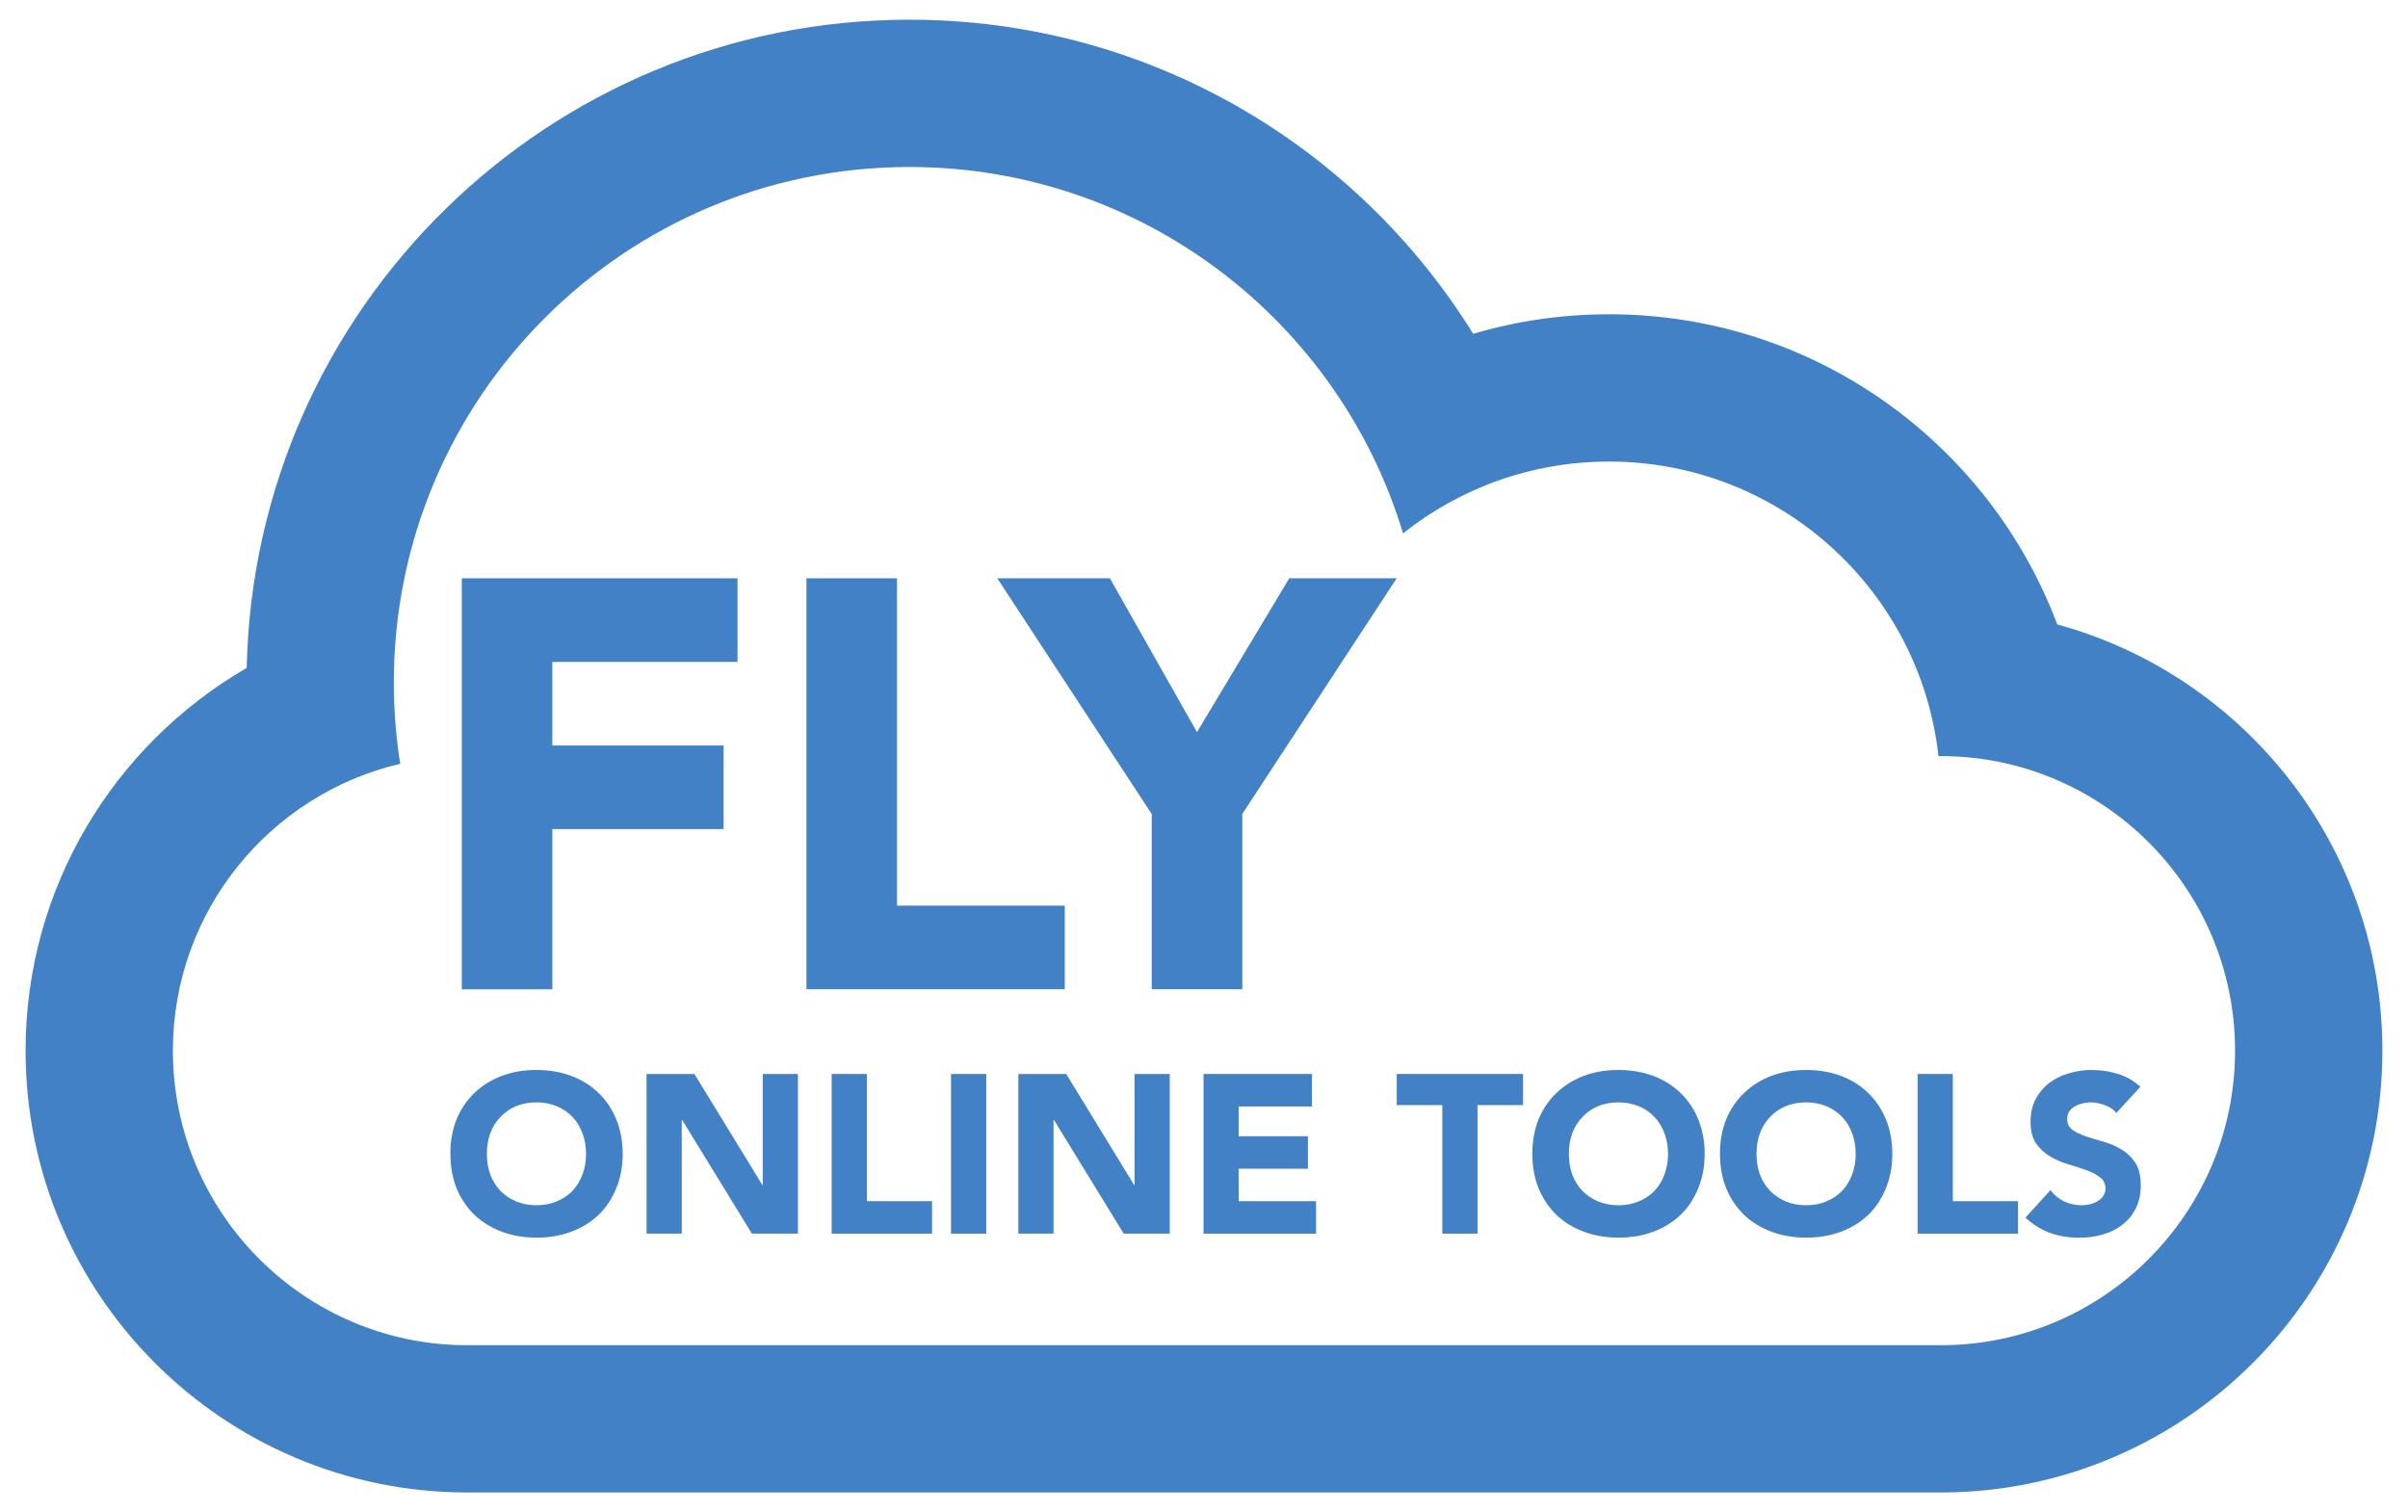 <?xml version="1.0" encoding="UTF-8" standalone="no"?>
<svg
   xmlns:dc="http://purl.org/dc/elements/1.1/"
   xmlns:cc="http://creativecommons.org/ns#"
   xmlns:rdf="http://www.w3.org/1999/02/22-rdf-syntax-ns#"
   xmlns:svg="http://www.w3.org/2000/svg"
   xmlns="http://www.w3.org/2000/svg"
   xmlns:sodipodi="http://sodipodi.sourceforge.net/DTD/sodipodi-0.dtd"
   xmlns:inkscape="http://www.inkscape.org/namespaces/inkscape"
   height="76"
   version="1.1"
   viewBox="0 0 121.446 76.654"
   width="121"
   id="svg2"
   inkscape:version="0.48.4 r9939"
   sodipodi:docname="flyonlinetools.svg"
   inkscape:export-filename="/data/home/doug/Dropbox/FLY/brand/flylogo_aopa.jpg.png"
   inkscape:export-xdpi="368.18182"
   inkscape:export-ydpi="368.18182">
  <sodipodi:namedview
     pagecolor="#ffffff"
     bordercolor="#666666"
     borderopacity="1"
     objecttolerance="10"
     gridtolerance="10"
     guidetolerance="10"
     inkscape:pageopacity="0"
     inkscape:pageshadow="2"
     inkscape:window-width="1280"
     inkscape:window-height="1000"
     id="namedview11"
     showgrid="false"
     inkscape:zoom="5.2149125"
     inkscape:cx="32.8235"
     inkscape:cy="30.153261"
     inkscape:window-x="0"
     inkscape:window-y="24"
     inkscape:window-maximized="1"
     inkscape:current-layer="50 Cloud Arrow Up"
     fit-margin-top="1"
     fit-margin-left="1"
     fit-margin-right="1"
     fit-margin-bottom="1" />
  <defs
     id="defs6" />
  <g
     id="Icons new Arranged Names Color"
     style="fill:none;stroke:none"
     transform="translate(1.575,-3.151)">
    <g
       id="50 Cloud Arrow Up"
       style="fill:#006fd1">
      <path
         d="m 21.821,78.804 c -12.367,0 -22.397,-10.027 -22.397,-22.396 0,-8.276 4.507,-15.522 11.206,-19.399 0.391,-18.214 15.278,-32.859 33.586,-32.859 12.07,0 22.653,6.365 28.575,15.922 2.183,-0.645 4.493,-0.991 6.885,-0.991 10.394,0 19.261,6.536 22.717,15.722 9.495,2.596 16.477,11.286 16.477,21.605 0,12.344 -10.027,22.396 -22.397,22.396 m 0.012,-7.465 c 8.24,0 14.919,-6.701 14.919,-14.931 0,-8.246 -6.697,-14.931 -14.919,-14.931 l -0.114,0 C 95.444,33.079 88.324,26.547 79.678,26.547 c -3.946,0 -7.575,1.361 -10.442,3.639 C 65.994,19.441 56.019,11.616 44.217,11.616 c -14.431,0 -26.129,11.698 -26.129,26.129 0,1.403 0.111,2.78 0.323,4.122 -6.603,1.542 -11.521,7.479 -11.521,14.541 0,8.246 6.697,14.931 14.919,14.931"
         id="Rectangle 1 copy 5"
         inkscape:connector-curvature="0"
         sodipodi:nodetypes="cscscscsccsscscsscsc"
         style="fill:#4281c5" />
      <g
         style="font-size:9.506px;font-style:normal;font-variant:normal;font-weight:bold;font-stretch:normal;text-align:start;line-height:125%;letter-spacing:0px;word-spacing:0px;text-anchor:start;fill:#4281c5;fill-opacity:1;stroke:none;font-family:Avenir LT 65 Medium;-inkscape-font-specification:Avenir LT 65 Medium"
         id="text2990"
         transform="matrix(3.095,0,0,3.095,-5.698,-11.23)">
        <path
           d="m 8.798,14.118 4.515,0 0,1.369 -3.032,0 0,1.369 2.804,0 0,1.369 -2.804,0 0,2.624 -1.483,0 0,-6.73"
           style="fill:#4281c5;fill-opacity:1"
           id="path3014"
           inkscape:connector-curvature="0" />
        <path
           d="m 14.442,14.118 1.483,0 0,5.361 2.747,0 0,1.369 -4.23,0 0,-6.73"
           style="fill:#4281c5;fill-opacity:1"
           id="path3016"
           inkscape:connector-curvature="0" />
        <path
           d="m 20.095,17.977 -2.528,-3.859 1.844,0 1.426,2.519 1.511,-2.519 1.759,0 -2.528,3.859 0,2.871 -1.483,0 0,-2.871"
           style="fill:#4281c5;fill-opacity:1"
           id="path3018"
           inkscape:connector-curvature="0" />
      </g>
      <g
         style="font-size:10.698px;font-style:normal;font-variant:normal;font-weight:600;font-stretch:normal;text-align:start;line-height:125%;letter-spacing:0px;word-spacing:0px;text-anchor:start;fill-opacity:1;stroke:none;font-family:Avenir;-inkscape-font-specification:Avenir Semi-Bold"
         id="text3340"
         transform="matrix(3.562,0,0,3.562,1.474,-10.633)">
        <path
           d="m 5.988,20.289 c -6e-7,0.107 0.016,0.205 0.048,0.295 0.034,0.088 0.082,0.165 0.144,0.231 0.062,0.064 0.136,0.114 0.221,0.151 0.088,0.036 0.185,0.055 0.292,0.055 0.107,10e-7 0.203,-0.018 0.289,-0.055 0.088,-0.036 0.163,-0.087 0.225,-0.151 0.062,-0.066 0.109,-0.143 0.141,-0.231 0.034,-0.09 0.051,-0.188 0.051,-0.295 -2.1e-6,-0.105 -0.017,-0.202 -0.051,-0.292 -0.032,-0.09 -0.079,-0.167 -0.141,-0.231 -0.062,-0.066 -0.137,-0.118 -0.225,-0.154 -0.086,-0.036 -0.182,-0.055 -0.289,-0.055 -0.107,2e-6 -0.204,0.018 -0.292,0.055 -0.086,0.036 -0.159,0.088 -0.221,0.154 -0.062,0.064 -0.11,0.141 -0.144,0.231 -0.032,0.09 -0.048,0.187 -0.048,0.292 m -0.52,0 c -1e-7,-0.182 0.03,-0.347 0.09,-0.494 0.062,-0.148 0.148,-0.273 0.257,-0.375 0.109,-0.105 0.239,-0.185 0.388,-0.241 0.15,-0.056 0.313,-0.083 0.491,-0.083 0.178,2e-6 0.341,0.028 0.491,0.083 0.15,0.056 0.279,0.136 0.388,0.241 0.109,0.103 0.194,0.228 0.254,0.375 0.062,0.148 0.093,0.312 0.093,0.494 -2.6e-6,0.182 -0.031,0.347 -0.093,0.494 -0.06,0.148 -0.144,0.274 -0.254,0.379 -0.109,0.103 -0.239,0.182 -0.388,0.237 -0.15,0.056 -0.313,0.083 -0.491,0.083 -0.178,0 -0.341,-0.028 -0.491,-0.083 -0.15,-0.056 -0.279,-0.135 -0.388,-0.237 C 5.706,21.057 5.62,20.931 5.558,20.783 5.499,20.636 5.469,20.471 5.469,20.289"
           style="font-size:3.209px;fill:#4281c5;font-family:Avenir LT 65 Medium;-inkscape-font-specification:Avenir LT 65 Medium"
           id="path2991"
           inkscape:connector-curvature="0" />
        <path
           d="m 8.261,19.153 0.68,0 0.966,1.579 0.006,0 0,-1.579 0.501,0 0,2.272 -0.655,0 -0.992,-1.617 -0.006,0 0,1.617 -0.501,0 0,-2.272"
           style="font-size:3.209px;fill:#4281c5;font-family:Avenir LT 65 Medium;-inkscape-font-specification:Avenir LT 65 Medium"
           id="path2993"
           inkscape:connector-curvature="0" />
        <path
           d="m 10.894,19.153 0.501,0 0,1.81 0.927,0 0,0.462 -1.428,0 0,-2.272"
           style="font-size:3.209px;fill:#4281c5;font-family:Avenir LT 65 Medium;-inkscape-font-specification:Avenir LT 65 Medium"
           id="path2995"
           inkscape:connector-curvature="0" />
        <path
           d="m 12.592,19.153 0.501,0 0,2.272 -0.501,0 0,-2.272"
           style="font-size:3.209px;fill:#4281c5;font-family:Avenir LT 65 Medium;-inkscape-font-specification:Avenir LT 65 Medium"
           id="path2997"
           inkscape:connector-curvature="0" />
        <path
           d="m 13.551,19.153 0.68,0 0.966,1.579 0.006,0 0,-1.579 0.501,0 0,2.272 -0.655,0 -0.992,-1.617 -0.006,0 0,1.617 -0.501,0 0,-2.272"
           style="font-size:3.209px;fill:#4281c5;font-family:Avenir LT 65 Medium;-inkscape-font-specification:Avenir LT 65 Medium"
           id="path2999"
           inkscape:connector-curvature="0" />
        <path
           d="m 16.184,19.153 1.544,0 0,0.462 -1.043,0 0,0.424 0.985,0 0,0.462 -0.985,0 0,0.462 1.101,0 0,0.462 -1.601,0 0,-2.272"
           style="font-size:3.209px;fill:#4281c5;font-family:Avenir LT 65 Medium;-inkscape-font-specification:Avenir LT 65 Medium"
           id="path3001"
           inkscape:connector-curvature="0" />
        <path
           d="m 19.582,19.596 -0.648,0 0,-0.443 1.797,0 0,0.443 -0.648,0 0,1.829 -0.501,0 0,-1.829"
           style="font-size:3.209px;fill:#4281c5;font-family:Avenir LT 65 Medium;-inkscape-font-specification:Avenir LT 65 Medium"
           id="path3003"
           inkscape:connector-curvature="0" />
        <path
           d="m 21.383,20.289 c 0,0.107 0.016,0.205 0.048,0.295 0.034,0.088 0.082,0.165 0.144,0.231 0.062,0.064 0.136,0.114 0.221,0.151 0.088,0.036 0.185,0.055 0.292,0.055 0.107,10e-7 0.203,-0.018 0.289,-0.055 0.088,-0.036 0.163,-0.087 0.225,-0.151 0.062,-0.066 0.109,-0.143 0.141,-0.231 0.034,-0.09 0.051,-0.188 0.051,-0.295 -2e-6,-0.105 -0.017,-0.202 -0.051,-0.292 -0.032,-0.09 -0.079,-0.167 -0.141,-0.231 -0.062,-0.066 -0.137,-0.118 -0.225,-0.154 -0.086,-0.036 -0.182,-0.055 -0.289,-0.055 -0.107,2e-6 -0.204,0.018 -0.292,0.055 -0.086,0.036 -0.159,0.088 -0.221,0.154 -0.062,0.064 -0.11,0.141 -0.144,0.231 -0.032,0.09 -0.048,0.187 -0.048,0.292 m -0.52,0 c 0,-0.182 0.03,-0.347 0.09,-0.494 0.062,-0.148 0.148,-0.273 0.257,-0.375 0.109,-0.105 0.239,-0.185 0.388,-0.241 0.15,-0.056 0.313,-0.083 0.491,-0.083 0.178,2e-6 0.341,0.028 0.491,0.083 0.15,0.056 0.279,0.136 0.388,0.241 0.109,0.103 0.194,0.228 0.254,0.375 0.062,0.148 0.093,0.312 0.093,0.494 -3e-6,0.182 -0.031,0.347 -0.093,0.494 -0.06,0.148 -0.144,0.274 -0.254,0.379 -0.109,0.103 -0.239,0.182 -0.388,0.237 -0.15,0.056 -0.313,0.083 -0.491,0.083 -0.178,0 -0.341,-0.028 -0.491,-0.083 -0.15,-0.056 -0.279,-0.135 -0.388,-0.237 -0.109,-0.105 -0.195,-0.231 -0.257,-0.379 -0.06,-0.148 -0.09,-0.312 -0.09,-0.494"
           style="font-size:3.209px;fill:#4281c5;font-family:Avenir LT 65 Medium;-inkscape-font-specification:Avenir LT 65 Medium"
           id="path3005"
           inkscape:connector-curvature="0" />
        <path
           d="m 24.053,20.289 c -1e-6,0.107 0.016,0.205 0.048,0.295 0.034,0.088 0.082,0.165 0.144,0.231 0.062,0.064 0.136,0.114 0.221,0.151 0.088,0.036 0.185,0.055 0.292,0.055 0.107,10e-7 0.203,-0.018 0.289,-0.055 0.088,-0.036 0.163,-0.087 0.225,-0.151 0.062,-0.066 0.109,-0.143 0.141,-0.231 0.034,-0.09 0.051,-0.188 0.051,-0.295 -2e-6,-0.105 -0.017,-0.202 -0.051,-0.292 -0.032,-0.09 -0.079,-0.167 -0.141,-0.231 -0.062,-0.066 -0.137,-0.118 -0.225,-0.154 -0.086,-0.036 -0.182,-0.055 -0.289,-0.055 -0.107,2e-6 -0.204,0.018 -0.292,0.055 -0.086,0.036 -0.159,0.088 -0.221,0.154 -0.062,0.064 -0.11,0.141 -0.144,0.231 -0.032,0.09 -0.048,0.187 -0.048,0.292 m -0.52,0 c 0,-0.182 0.03,-0.347 0.09,-0.494 0.062,-0.148 0.148,-0.273 0.257,-0.375 0.109,-0.105 0.239,-0.185 0.388,-0.241 0.15,-0.056 0.313,-0.083 0.491,-0.083 0.178,2e-6 0.341,0.028 0.491,0.083 0.15,0.056 0.279,0.136 0.388,0.241 0.109,0.103 0.194,0.228 0.254,0.375 0.062,0.148 0.093,0.312 0.093,0.494 -3e-6,0.182 -0.031,0.347 -0.093,0.494 -0.06,0.148 -0.144,0.274 -0.254,0.379 -0.109,0.103 -0.239,0.182 -0.388,0.237 -0.15,0.056 -0.313,0.083 -0.491,0.083 -0.178,0 -0.341,-0.028 -0.491,-0.083 -0.15,-0.056 -0.279,-0.135 -0.388,-0.237 -0.109,-0.105 -0.195,-0.231 -0.257,-0.379 -0.06,-0.148 -0.09,-0.312 -0.09,-0.494"
           style="font-size:3.209px;fill:#4281c5;font-family:Avenir LT 65 Medium;-inkscape-font-specification:Avenir LT 65 Medium"
           id="path3007"
           inkscape:connector-curvature="0" />
        <path
           d="m 26.345,19.153 0.501,0 0,1.81 0.927,0 0,0.462 -1.428,0 0,-2.272"
           style="font-size:3.209px;fill:#4281c5;font-family:Avenir LT 65 Medium;-inkscape-font-specification:Avenir LT 65 Medium"
           id="path3009"
           inkscape:connector-curvature="0" />
        <path
           d="m 29.172,19.708 c -0.041,-0.051 -0.096,-0.089 -0.167,-0.112 -0.068,-0.026 -0.134,-0.039 -0.196,-0.039 -0.036,2e-6 -0.074,0.004 -0.112,0.013 -0.039,0.009 -0.075,0.022 -0.109,0.042 -0.034,0.017 -0.062,0.041 -0.083,0.071 -0.021,0.03 -0.032,0.066 -0.032,0.109 0,0.068 0.026,0.121 0.077,0.157 0.051,0.036 0.116,0.067 0.193,0.093 0.079,0.026 0.164,0.051 0.254,0.077 0.09,0.026 0.173,0.062 0.25,0.109 0.079,0.047 0.144,0.11 0.196,0.189 0.051,0.079 0.077,0.185 0.077,0.318 -2e-6,0.126 -0.024,0.236 -0.071,0.331 -0.047,0.094 -0.111,0.172 -0.193,0.234 -0.079,0.062 -0.172,0.108 -0.279,0.138 -0.105,0.03 -0.216,0.045 -0.334,0.045 -0.148,0 -0.285,-0.022 -0.411,-0.067 -0.126,-0.045 -0.244,-0.118 -0.353,-0.218 l 0.356,-0.392 c 0.051,0.068 0.116,0.122 0.193,0.16 0.079,0.036 0.16,0.055 0.244,0.055 0.041,10e-7 0.081,-0.004 0.122,-0.013 0.043,-0.011 0.08,-0.026 0.112,-0.045 0.034,-0.019 0.061,-0.044 0.08,-0.074 0.021,-0.03 0.032,-0.065 0.032,-0.106 -1e-6,-0.068 -0.027,-0.122 -0.08,-0.16 -0.051,-0.041 -0.117,-0.075 -0.196,-0.103 -0.079,-0.028 -0.165,-0.056 -0.257,-0.083 -0.092,-0.028 -0.178,-0.065 -0.257,-0.112 -0.079,-0.047 -0.145,-0.109 -0.199,-0.186 -0.051,-0.077 -0.077,-0.179 -0.077,-0.305 0,-0.122 0.024,-0.229 0.071,-0.321 0.049,-0.092 0.113,-0.169 0.193,-0.231 0.081,-0.062 0.174,-0.108 0.279,-0.138 0.105,-0.032 0.213,-0.048 0.324,-0.048 0.128,2e-6 0.252,0.018 0.372,0.055 0.12,0.036 0.228,0.097 0.324,0.183 l -0.343,0.375"
           style="font-size:3.209px;fill:#4281c5;font-family:Avenir LT 65 Medium;-inkscape-font-specification:Avenir LT 65 Medium"
           id="path3011"
           inkscape:connector-curvature="0" />
      </g>
    </g>
  </g>
</svg>
